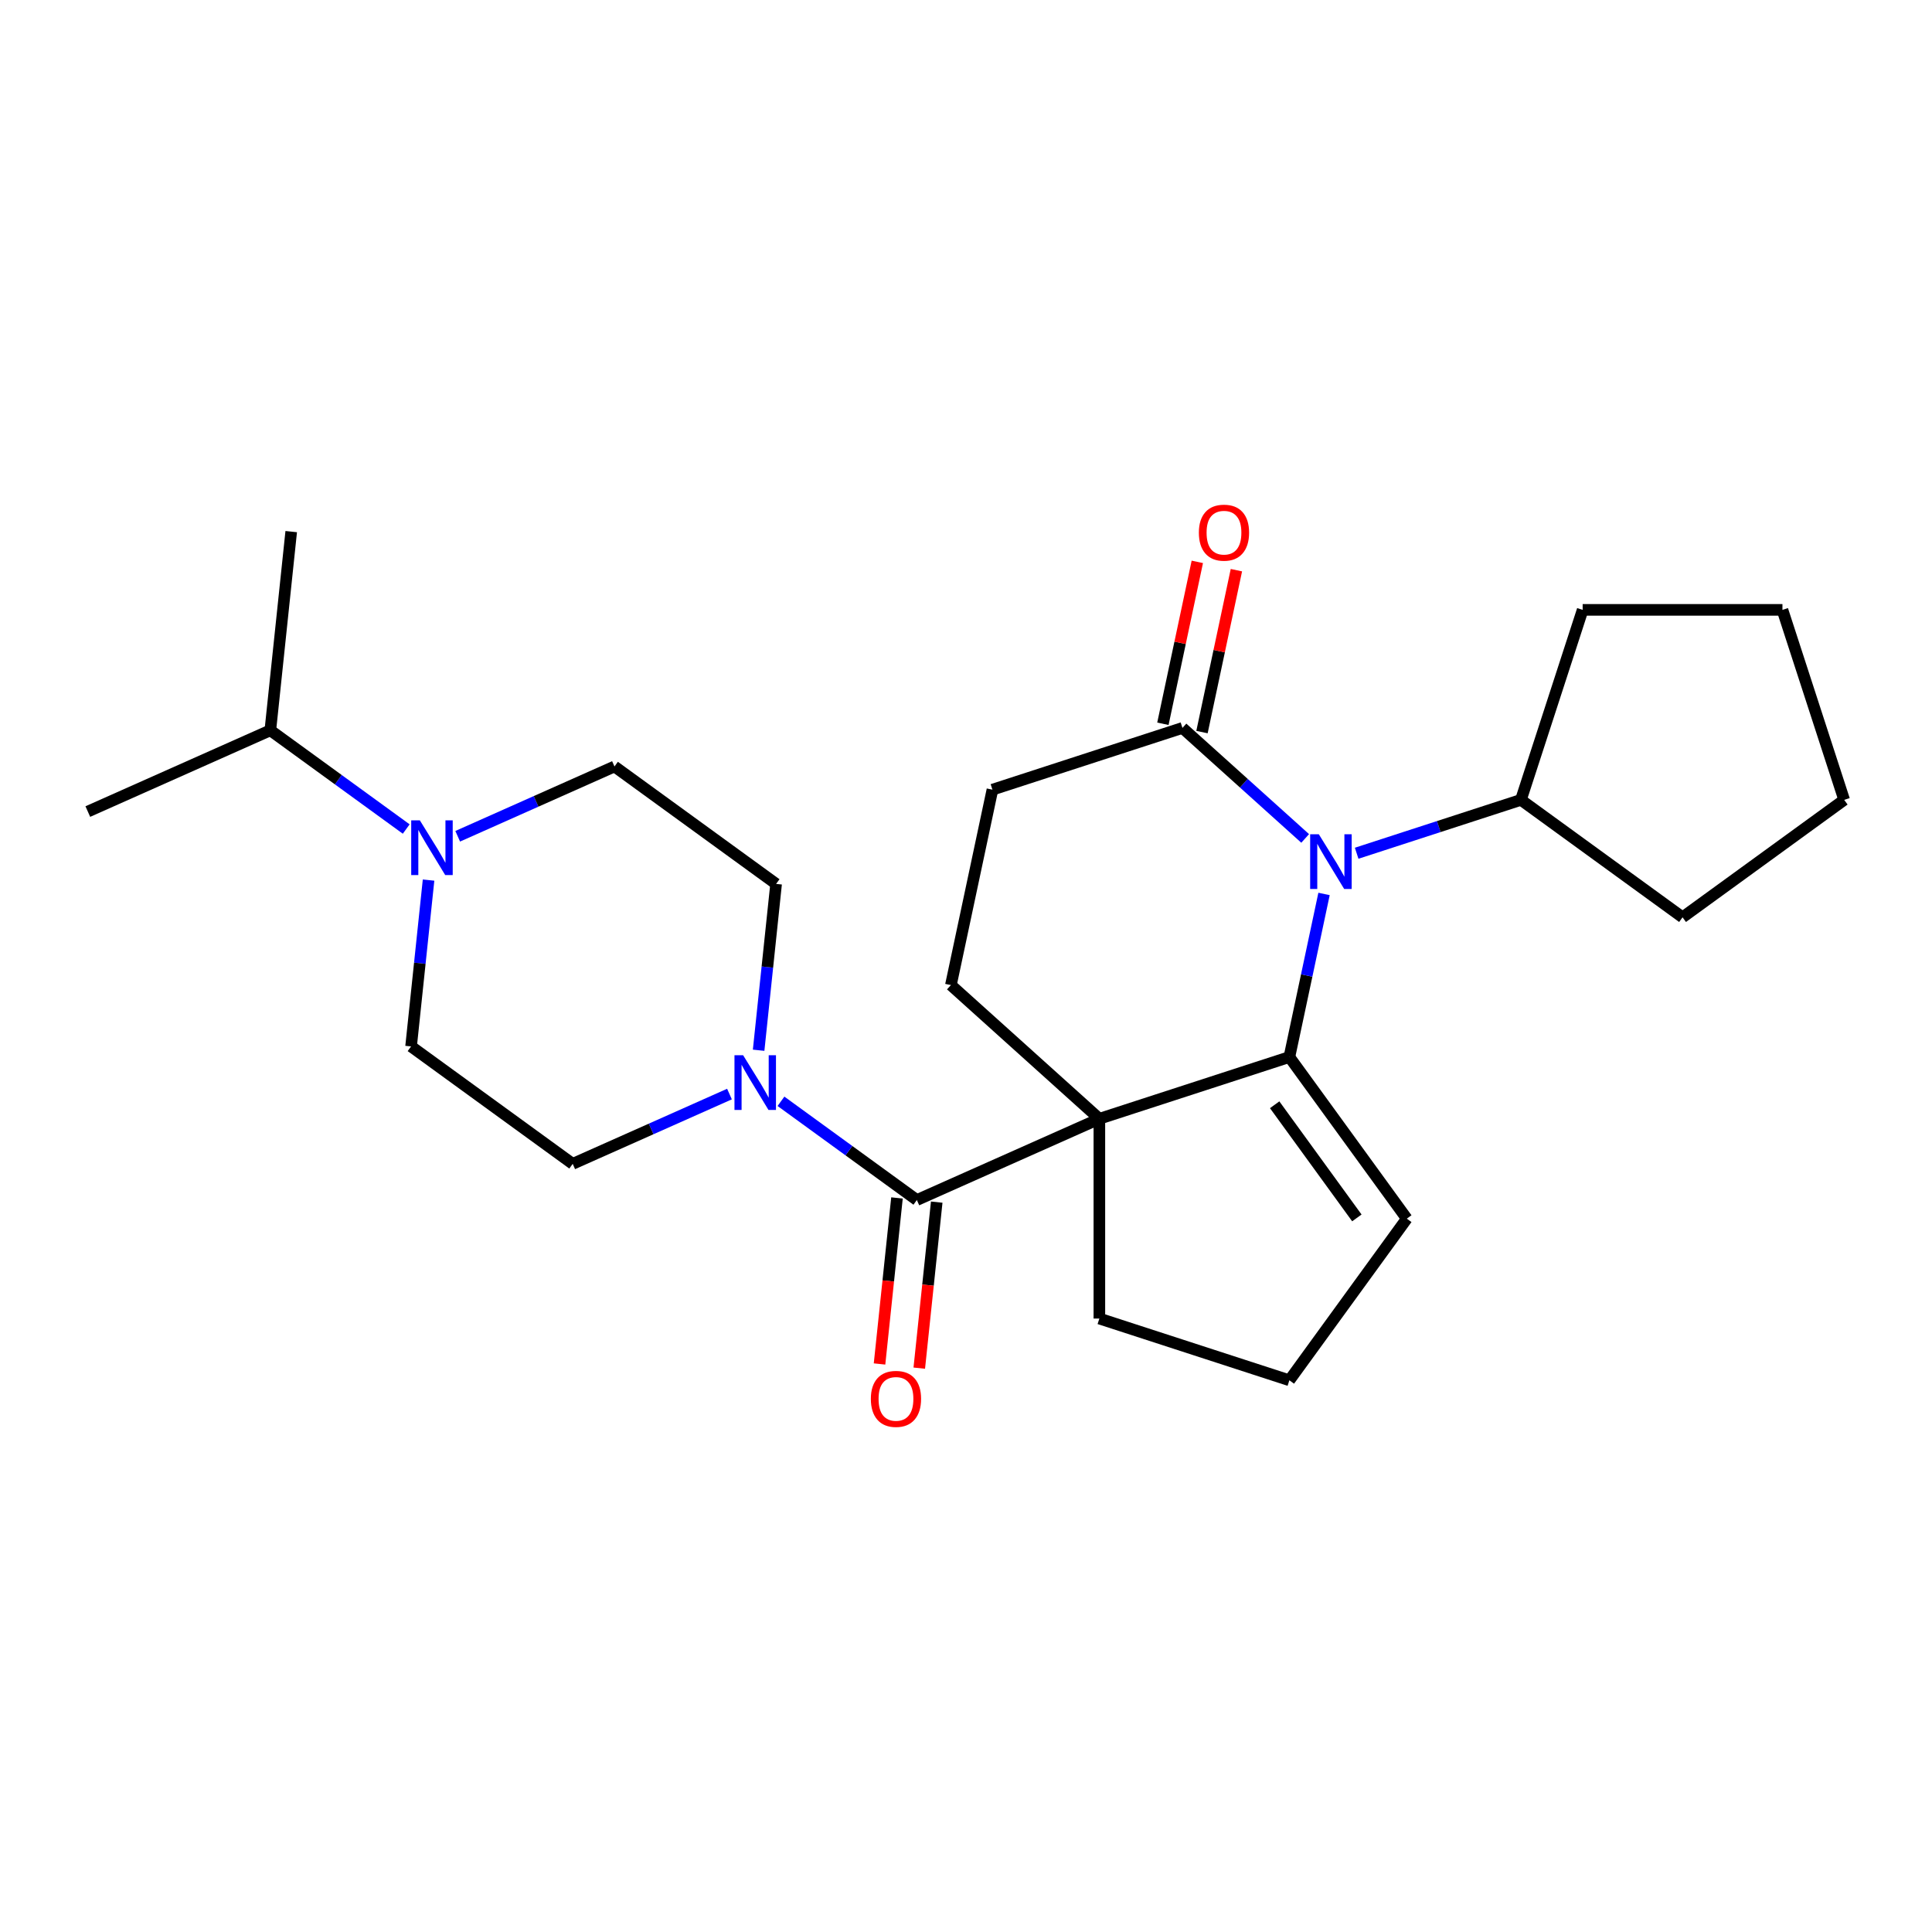 <?xml version='1.0' encoding='iso-8859-1'?>
<svg version='1.1' baseProfile='full'
              xmlns='http://www.w3.org/2000/svg'
                      xmlns:rdkit='http://www.rdkit.org/xml'
                      xmlns:xlink='http://www.w3.org/1999/xlink'
                  xml:space='preserve'
width='1000px' height='1000px' viewBox='0 0 1000 1000'>
<!-- END OF HEADER -->
<rect style='opacity:1.0;fill:#FFFFFF;stroke:none' width='1000' height='1000' x='0' y='0'> </rect>
<path class='bond-0' d='M 569.031,579.073 L 667.378,547.117' style='fill:none;fill-rule:evenodd;stroke:#000000;stroke-width:6px;stroke-linecap:butt;stroke-linejoin:miter;stroke-opacity:1' />
<path class='bond-1' d='M 569.031,579.073 L 474.562,621.133' style='fill:none;fill-rule:evenodd;stroke:#000000;stroke-width:6px;stroke-linecap:butt;stroke-linejoin:miter;stroke-opacity:1' />
<path class='bond-2' d='M 569.031,579.073 L 492.183,509.878' style='fill:none;fill-rule:evenodd;stroke:#000000;stroke-width:6px;stroke-linecap:butt;stroke-linejoin:miter;stroke-opacity:1' />
<path class='bond-3' d='M 569.031,579.073 L 569.031,682.482' style='fill:none;fill-rule:evenodd;stroke:#000000;stroke-width:6px;stroke-linecap:butt;stroke-linejoin:miter;stroke-opacity:1' />
<path class='bond-4' d='M 667.378,547.117 L 676.349,504.915' style='fill:none;fill-rule:evenodd;stroke:#000000;stroke-width:6px;stroke-linecap:butt;stroke-linejoin:miter;stroke-opacity:1' />
<path class='bond-4' d='M 676.349,504.915 L 685.319,462.713' style='fill:none;fill-rule:evenodd;stroke:#0000FF;stroke-width:6px;stroke-linecap:butt;stroke-linejoin:miter;stroke-opacity:1' />
<path class='bond-5' d='M 667.378,547.117 L 728.161,630.777' style='fill:none;fill-rule:evenodd;stroke:#000000;stroke-width:6px;stroke-linecap:butt;stroke-linejoin:miter;stroke-opacity:1' />
<path class='bond-5' d='M 659.764,571.823 L 702.311,630.385' style='fill:none;fill-rule:evenodd;stroke:#000000;stroke-width:6px;stroke-linecap:butt;stroke-linejoin:miter;stroke-opacity:1' />
<path class='bond-6' d='M 702.204,441.639 L 744.715,427.826' style='fill:none;fill-rule:evenodd;stroke:#0000FF;stroke-width:6px;stroke-linecap:butt;stroke-linejoin:miter;stroke-opacity:1' />
<path class='bond-6' d='M 744.715,427.826 L 787.226,414.013' style='fill:none;fill-rule:evenodd;stroke:#000000;stroke-width:6px;stroke-linecap:butt;stroke-linejoin:miter;stroke-opacity:1' />
<path class='bond-7' d='M 675.553,433.97 L 643.792,405.372' style='fill:none;fill-rule:evenodd;stroke:#0000FF;stroke-width:6px;stroke-linecap:butt;stroke-linejoin:miter;stroke-opacity:1' />
<path class='bond-7' d='M 643.792,405.372 L 612.031,376.774' style='fill:none;fill-rule:evenodd;stroke:#000000;stroke-width:6px;stroke-linecap:butt;stroke-linejoin:miter;stroke-opacity:1' />
<path class='bond-8' d='M 474.562,621.133 L 439.395,595.582' style='fill:none;fill-rule:evenodd;stroke:#000000;stroke-width:6px;stroke-linecap:butt;stroke-linejoin:miter;stroke-opacity:1' />
<path class='bond-8' d='M 439.395,595.582 L 404.227,570.032' style='fill:none;fill-rule:evenodd;stroke:#0000FF;stroke-width:6px;stroke-linecap:butt;stroke-linejoin:miter;stroke-opacity:1' />
<path class='bond-9' d='M 464.278,620.052 L 459.761,663.02' style='fill:none;fill-rule:evenodd;stroke:#000000;stroke-width:6px;stroke-linecap:butt;stroke-linejoin:miter;stroke-opacity:1' />
<path class='bond-9' d='M 459.761,663.02 L 455.245,705.989' style='fill:none;fill-rule:evenodd;stroke:#FF0000;stroke-width:6px;stroke-linecap:butt;stroke-linejoin:miter;stroke-opacity:1' />
<path class='bond-9' d='M 484.846,622.214 L 480.33,665.182' style='fill:none;fill-rule:evenodd;stroke:#000000;stroke-width:6px;stroke-linecap:butt;stroke-linejoin:miter;stroke-opacity:1' />
<path class='bond-9' d='M 480.33,665.182 L 475.814,708.151' style='fill:none;fill-rule:evenodd;stroke:#FF0000;stroke-width:6px;stroke-linecap:butt;stroke-linejoin:miter;stroke-opacity:1' />
<path class='bond-10' d='M 377.577,566.283 L 337.005,584.347' style='fill:none;fill-rule:evenodd;stroke:#0000FF;stroke-width:6px;stroke-linecap:butt;stroke-linejoin:miter;stroke-opacity:1' />
<path class='bond-10' d='M 337.005,584.347 L 296.433,602.411' style='fill:none;fill-rule:evenodd;stroke:#000000;stroke-width:6px;stroke-linecap:butt;stroke-linejoin:miter;stroke-opacity:1' />
<path class='bond-11' d='M 392.662,543.605 L 397.187,500.557' style='fill:none;fill-rule:evenodd;stroke:#0000FF;stroke-width:6px;stroke-linecap:butt;stroke-linejoin:miter;stroke-opacity:1' />
<path class='bond-11' d='M 397.187,500.557 L 401.711,457.508' style='fill:none;fill-rule:evenodd;stroke:#000000;stroke-width:6px;stroke-linecap:butt;stroke-linejoin:miter;stroke-opacity:1' />
<path class='bond-12' d='M 612.031,376.774 L 513.683,408.729' style='fill:none;fill-rule:evenodd;stroke:#000000;stroke-width:6px;stroke-linecap:butt;stroke-linejoin:miter;stroke-opacity:1' />
<path class='bond-13' d='M 622.145,378.924 L 631.052,337.022' style='fill:none;fill-rule:evenodd;stroke:#000000;stroke-width:6px;stroke-linecap:butt;stroke-linejoin:miter;stroke-opacity:1' />
<path class='bond-13' d='M 631.052,337.022 L 639.959,295.12' style='fill:none;fill-rule:evenodd;stroke:#FF0000;stroke-width:6px;stroke-linecap:butt;stroke-linejoin:miter;stroke-opacity:1' />
<path class='bond-13' d='M 601.916,374.624 L 610.822,332.722' style='fill:none;fill-rule:evenodd;stroke:#000000;stroke-width:6px;stroke-linecap:butt;stroke-linejoin:miter;stroke-opacity:1' />
<path class='bond-13' d='M 610.822,332.722 L 619.729,290.82' style='fill:none;fill-rule:evenodd;stroke:#FF0000;stroke-width:6px;stroke-linecap:butt;stroke-linejoin:miter;stroke-opacity:1' />
<path class='bond-14' d='M 236.908,432.853 L 277.48,414.789' style='fill:none;fill-rule:evenodd;stroke:#0000FF;stroke-width:6px;stroke-linecap:butt;stroke-linejoin:miter;stroke-opacity:1' />
<path class='bond-14' d='M 277.48,414.789 L 318.052,396.726' style='fill:none;fill-rule:evenodd;stroke:#000000;stroke-width:6px;stroke-linecap:butt;stroke-linejoin:miter;stroke-opacity:1' />
<path class='bond-15' d='M 210.258,429.105 L 175.091,403.554' style='fill:none;fill-rule:evenodd;stroke:#0000FF;stroke-width:6px;stroke-linecap:butt;stroke-linejoin:miter;stroke-opacity:1' />
<path class='bond-15' d='M 175.091,403.554 L 139.923,378.004' style='fill:none;fill-rule:evenodd;stroke:#000000;stroke-width:6px;stroke-linecap:butt;stroke-linejoin:miter;stroke-opacity:1' />
<path class='bond-16' d='M 221.823,455.531 L 217.298,498.58' style='fill:none;fill-rule:evenodd;stroke:#0000FF;stroke-width:6px;stroke-linecap:butt;stroke-linejoin:miter;stroke-opacity:1' />
<path class='bond-16' d='M 217.298,498.58 L 212.774,541.628' style='fill:none;fill-rule:evenodd;stroke:#000000;stroke-width:6px;stroke-linecap:butt;stroke-linejoin:miter;stroke-opacity:1' />
<path class='bond-17' d='M 492.183,509.878 L 513.683,408.729' style='fill:none;fill-rule:evenodd;stroke:#000000;stroke-width:6px;stroke-linecap:butt;stroke-linejoin:miter;stroke-opacity:1' />
<path class='bond-18' d='M 728.161,630.777 L 667.378,714.437' style='fill:none;fill-rule:evenodd;stroke:#000000;stroke-width:6px;stroke-linecap:butt;stroke-linejoin:miter;stroke-opacity:1' />
<path class='bond-19' d='M 787.226,414.013 L 819.181,315.665' style='fill:none;fill-rule:evenodd;stroke:#000000;stroke-width:6px;stroke-linecap:butt;stroke-linejoin:miter;stroke-opacity:1' />
<path class='bond-20' d='M 787.226,414.013 L 870.886,474.795' style='fill:none;fill-rule:evenodd;stroke:#000000;stroke-width:6px;stroke-linecap:butt;stroke-linejoin:miter;stroke-opacity:1' />
<path class='bond-21' d='M 296.433,602.411 L 212.774,541.628' style='fill:none;fill-rule:evenodd;stroke:#000000;stroke-width:6px;stroke-linecap:butt;stroke-linejoin:miter;stroke-opacity:1' />
<path class='bond-22' d='M 401.711,457.508 L 318.052,396.726' style='fill:none;fill-rule:evenodd;stroke:#000000;stroke-width:6px;stroke-linecap:butt;stroke-linejoin:miter;stroke-opacity:1' />
<path class='bond-23' d='M 569.031,682.482 L 667.378,714.437' style='fill:none;fill-rule:evenodd;stroke:#000000;stroke-width:6px;stroke-linecap:butt;stroke-linejoin:miter;stroke-opacity:1' />
<path class='bond-24' d='M 139.923,378.004 L 150.733,275.161' style='fill:none;fill-rule:evenodd;stroke:#000000;stroke-width:6px;stroke-linecap:butt;stroke-linejoin:miter;stroke-opacity:1' />
<path class='bond-25' d='M 139.923,378.004 L 45.455,420.064' style='fill:none;fill-rule:evenodd;stroke:#000000;stroke-width:6px;stroke-linecap:butt;stroke-linejoin:miter;stroke-opacity:1' />
<path class='bond-26' d='M 819.181,315.665 L 922.59,315.665' style='fill:none;fill-rule:evenodd;stroke:#000000;stroke-width:6px;stroke-linecap:butt;stroke-linejoin:miter;stroke-opacity:1' />
<path class='bond-27' d='M 870.886,474.795 L 954.545,414.013' style='fill:none;fill-rule:evenodd;stroke:#000000;stroke-width:6px;stroke-linecap:butt;stroke-linejoin:miter;stroke-opacity:1' />
<path class='bond-28' d='M 954.545,414.013 L 922.59,315.665' style='fill:none;fill-rule:evenodd;stroke:#000000;stroke-width:6px;stroke-linecap:butt;stroke-linejoin:miter;stroke-opacity:1' />
<path  class='atom-2' d='M 682.618 431.808
L 691.898 446.808
Q 692.818 448.288, 694.298 450.968
Q 695.778 453.648, 695.858 453.808
L 695.858 431.808
L 699.618 431.808
L 699.618 460.128
L 695.738 460.128
L 685.778 443.728
Q 684.618 441.808, 683.378 439.608
Q 682.178 437.408, 681.818 436.728
L 681.818 460.128
L 678.138 460.128
L 678.138 431.808
L 682.618 431.808
' fill='#0000FF'/>
<path  class='atom-4' d='M 384.642 546.19
L 393.922 561.19
Q 394.842 562.67, 396.322 565.35
Q 397.802 568.03, 397.882 568.19
L 397.882 546.19
L 401.642 546.19
L 401.642 574.51
L 397.762 574.51
L 387.802 558.11
Q 386.642 556.19, 385.402 553.99
Q 384.202 551.79, 383.842 551.11
L 383.842 574.51
L 380.162 574.51
L 380.162 546.19
L 384.642 546.19
' fill='#0000FF'/>
<path  class='atom-6' d='M 217.323 424.626
L 226.603 439.626
Q 227.523 441.106, 229.003 443.786
Q 230.483 446.466, 230.563 446.626
L 230.563 424.626
L 234.323 424.626
L 234.323 452.946
L 230.443 452.946
L 220.483 436.546
Q 219.323 434.626, 218.083 432.426
Q 216.883 430.226, 216.523 429.546
L 216.523 452.946
L 212.843 452.946
L 212.843 424.626
L 217.323 424.626
' fill='#0000FF'/>
<path  class='atom-9' d='M 450.753 724.055
Q 450.753 717.255, 454.113 713.455
Q 457.473 709.655, 463.753 709.655
Q 470.033 709.655, 473.393 713.455
Q 476.753 717.255, 476.753 724.055
Q 476.753 730.935, 473.353 734.855
Q 469.953 738.735, 463.753 738.735
Q 457.513 738.735, 454.113 734.855
Q 450.753 730.975, 450.753 724.055
M 463.753 735.535
Q 468.073 735.535, 470.393 732.655
Q 472.753 729.735, 472.753 724.055
Q 472.753 718.495, 470.393 715.695
Q 468.073 712.855, 463.753 712.855
Q 459.433 712.855, 457.073 715.655
Q 454.753 718.455, 454.753 724.055
Q 454.753 729.775, 457.073 732.655
Q 459.433 735.535, 463.753 735.535
' fill='#FF0000'/>
<path  class='atom-16' d='M 620.53 275.705
Q 620.53 268.905, 623.89 265.105
Q 627.25 261.305, 633.53 261.305
Q 639.81 261.305, 643.17 265.105
Q 646.53 268.905, 646.53 275.705
Q 646.53 282.585, 643.13 286.505
Q 639.73 290.385, 633.53 290.385
Q 627.29 290.385, 623.89 286.505
Q 620.53 282.625, 620.53 275.705
M 633.53 287.185
Q 637.85 287.185, 640.17 284.305
Q 642.53 281.385, 642.53 275.705
Q 642.53 270.145, 640.17 267.345
Q 637.85 264.505, 633.53 264.505
Q 629.21 264.505, 626.85 267.305
Q 624.53 270.105, 624.53 275.705
Q 624.53 281.425, 626.85 284.305
Q 629.21 287.185, 633.53 287.185
' fill='#FF0000'/>
</svg>
